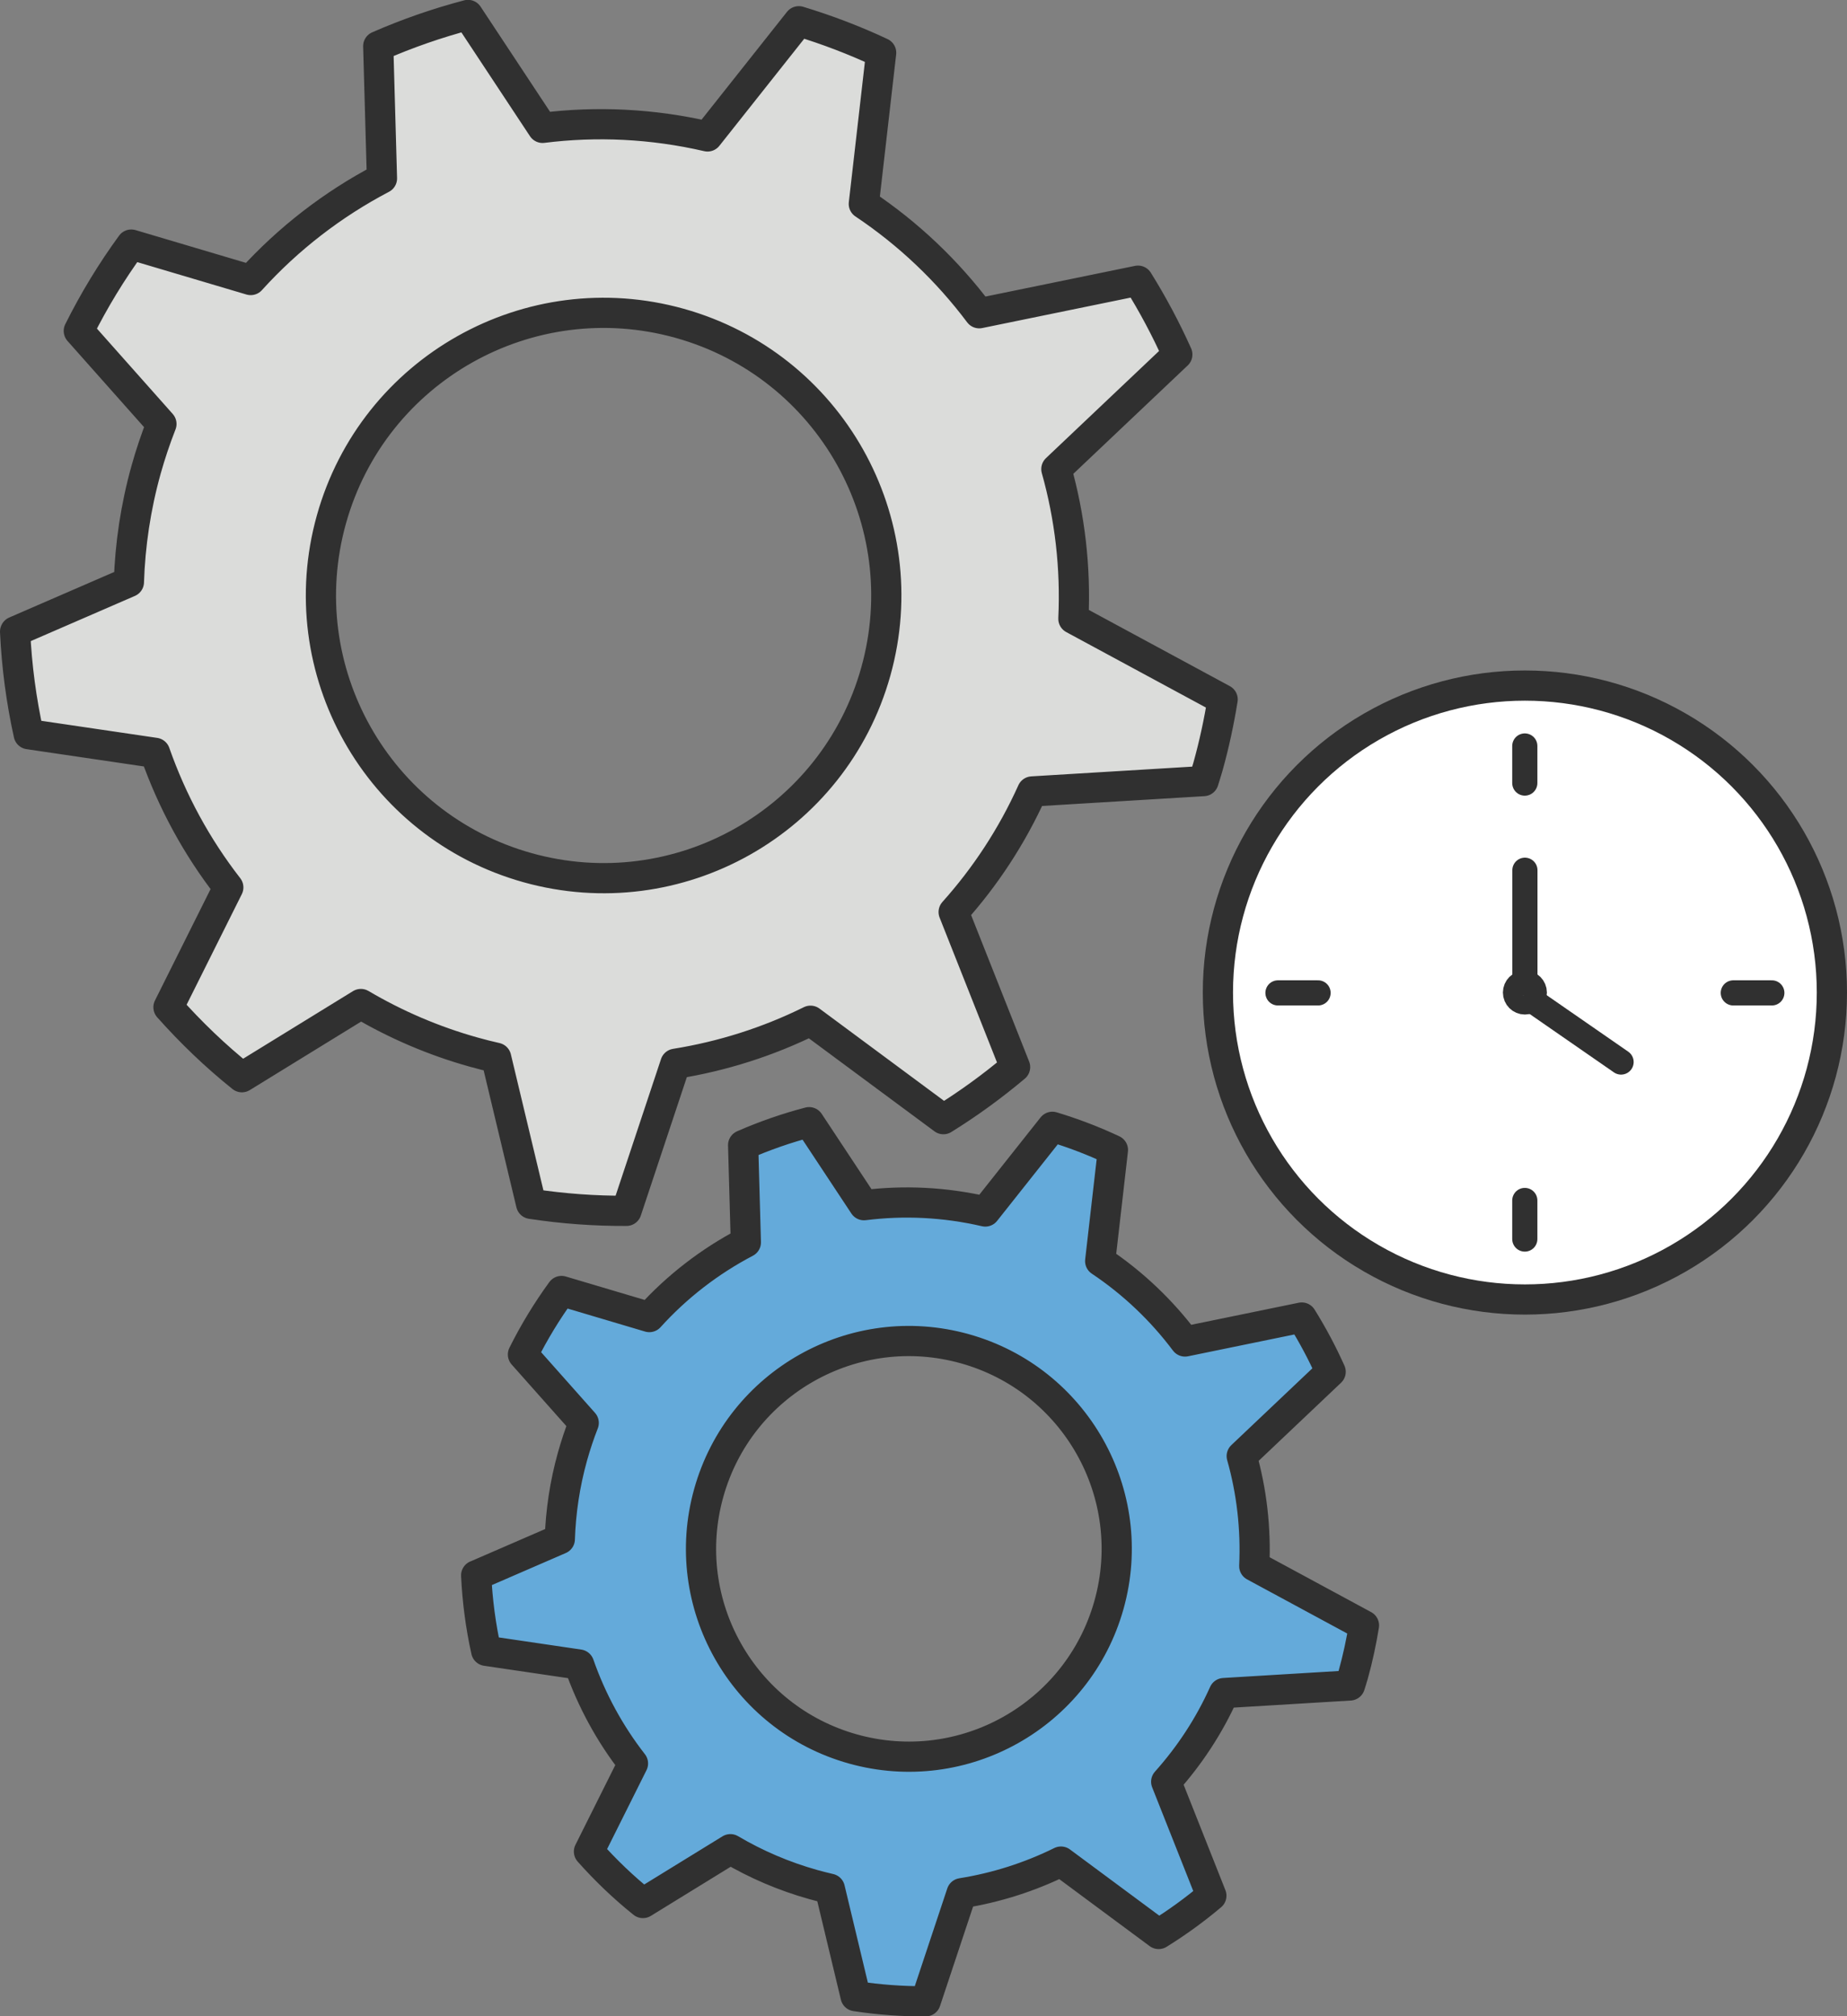 <?xml version="1.0" encoding="UTF-8"?>
<svg id="Layer_2" data-name="Layer 2" xmlns="http://www.w3.org/2000/svg" viewBox="0 0 366.82 400.49">
  <rect x="0" y="0" width="366.82" height="400.49" fill="#808080" stroke="none"/>
  <defs>
    <style>
      .cls-1 {
        fill: #dbdcda;
      }

      .cls-1, .cls-2, .cls-3, .cls-4 {
        stroke: #303030;
      }

      .cls-1, .cls-2, .cls-4 {
        stroke-linecap: round;
        stroke-linejoin: round;
      }

      .cls-1, .cls-3, .cls-4 {
        stroke-width: 6px;
      }

      .cls-2 {
        fill: none;
        stroke-width: 5px;
      }

      .cls-3 {
        fill: #fff;
        stroke-miterlimit: 10;
      }

      .cls-4 {
        fill: #64aada;
      }
    </style>
  </defs>
  <g id="Layer_1-2" data-name="Layer 1">
    <g>
      <g>
        <path class="cls-4" d="M94.57,312.9c.24,5.08.9,10.09,1.99,14.99l18.45,2.72c2.48,7.09,6.09,13.73,10.7,19.65l-8.74,17.5c3.27,3.68,6.84,7.11,10.72,10.22l17.37-10.69c5.06,2.99,10.59,5.38,16.52,7.04,1.08.3,2.16.57,3.23.82l5.11,21.33c4.66.71,9.31,1.05,13.92,1.02l7.14-21.47c6.9-1.1,13.55-3.23,19.73-6.28l19.4,14.38c3.66-2.27,7.16-4.81,10.47-7.6l-8.97-22.64c4.62-5.16,8.52-11.06,11.46-17.61l25.03-1.51c.22-.71.45-1.4.65-2.12.91-3.27,1.61-6.54,2.14-9.81l-21.79-11.78c.35-7.48-.51-14.85-2.49-21.85l17.66-16.74c-1.67-3.72-3.58-7.32-5.74-10.78l-23.18,4.76c-4.63-6.17-10.3-11.59-16.85-15.97l2.53-22.07c-3.84-1.8-7.85-3.34-12.02-4.6l-13.33,16.82c-8.11-1.88-16.24-2.24-24.09-1.25l-10.9-16.49c-4.49,1.18-8.87,2.7-13.1,4.56l.54,19.31c-7.17,3.76-13.68,8.77-19.17,14.84l-17.44-5.18c-2.87,3.94-5.44,8.15-7.66,12.61l12.07,13.59c-.85,2.16-1.59,4.39-2.23,6.67-1.53,5.47-2.34,10.98-2.52,16.42l-16.6,7.2ZM140.76,296.52c6.14-21.95,28.91-34.77,50.86-28.63,21.95,6.14,34.77,28.91,28.63,50.86-6.14,21.95-28.91,34.77-50.86,28.63-21.95-6.14-34.77-28.91-28.63-50.86Z"/>
        <path class="cls-1" d="M3,125.45c.32,6.91,1.23,13.73,2.7,20.38l25.09,3.7c3.38,9.64,8.29,18.68,14.55,26.73l-11.88,23.8c4.45,5,9.3,9.67,14.58,13.9l23.63-14.54c6.89,4.06,14.4,7.32,22.47,9.57,1.46.41,2.93.78,4.4,1.11l6.94,29.01c6.34.97,12.67,1.42,18.94,1.39l9.71-29.21c9.38-1.5,18.43-4.39,26.84-8.55l26.39,19.55c4.98-3.09,9.74-6.55,14.24-10.34l-12.2-30.8c6.29-7.02,11.58-15.05,15.59-23.95l34.04-2.06c.29-.96.61-1.91.88-2.88,1.24-4.44,2.19-8.89,2.91-13.34l-29.64-16.02c.48-10.18-.7-20.2-3.38-29.73l24.02-22.76c-2.27-5.06-4.88-9.96-7.81-14.66l-31.53,6.47c-6.29-8.39-14.01-15.77-22.92-21.72l3.44-30.02c-5.22-2.45-10.68-4.54-16.35-6.26l-18.13,22.88c-11.03-2.55-22.09-3.04-32.76-1.7l-14.82-22.43c-6.11,1.61-12.07,3.68-17.82,6.2l.74,26.27c-9.76,5.12-18.6,11.93-26.07,20.18l-23.72-7.04c-3.91,5.36-7.4,11.09-10.42,17.15l16.41,18.48c-1.15,2.94-2.17,5.97-3.04,9.07-2.08,7.45-3.18,14.93-3.42,22.33l-22.58,9.8ZM65.82,103.17c8.35-29.86,39.32-47.29,69.17-38.95,29.86,8.35,47.29,39.32,38.95,69.17-8.35,29.86-39.32,47.29-69.17,38.95-29.86-8.35-47.29-39.32-38.95-69.17Z"/>
      </g>
      <circle class="cls-3" cx="302.85" cy="197.14" r="60.97"/>
      <line class="cls-2" x1="302.83" y1="148.17" x2="302.83" y2="155.53"/>
      <line class="cls-2" x1="344.24" y1="197.21" x2="351.89" y2="197.21"/>
      <line class="cls-2" x1="253.81" y1="197.21" x2="261.77" y2="197.21"/>
      <line class="cls-2" x1="302.83" y1="246.1" x2="302.83" y2="238.44"/>
      <circle class="cls-2" cx="302.85" cy="197.14" r="1.87"/>
      <line class="cls-2" x1="302.85" y1="195.26" x2="302.85" y2="172.85"/>
      <line class="cls-2" x1="304.73" y1="199.01" x2="321.95" y2="210.94"/>
    </g>
  </g>
</svg>